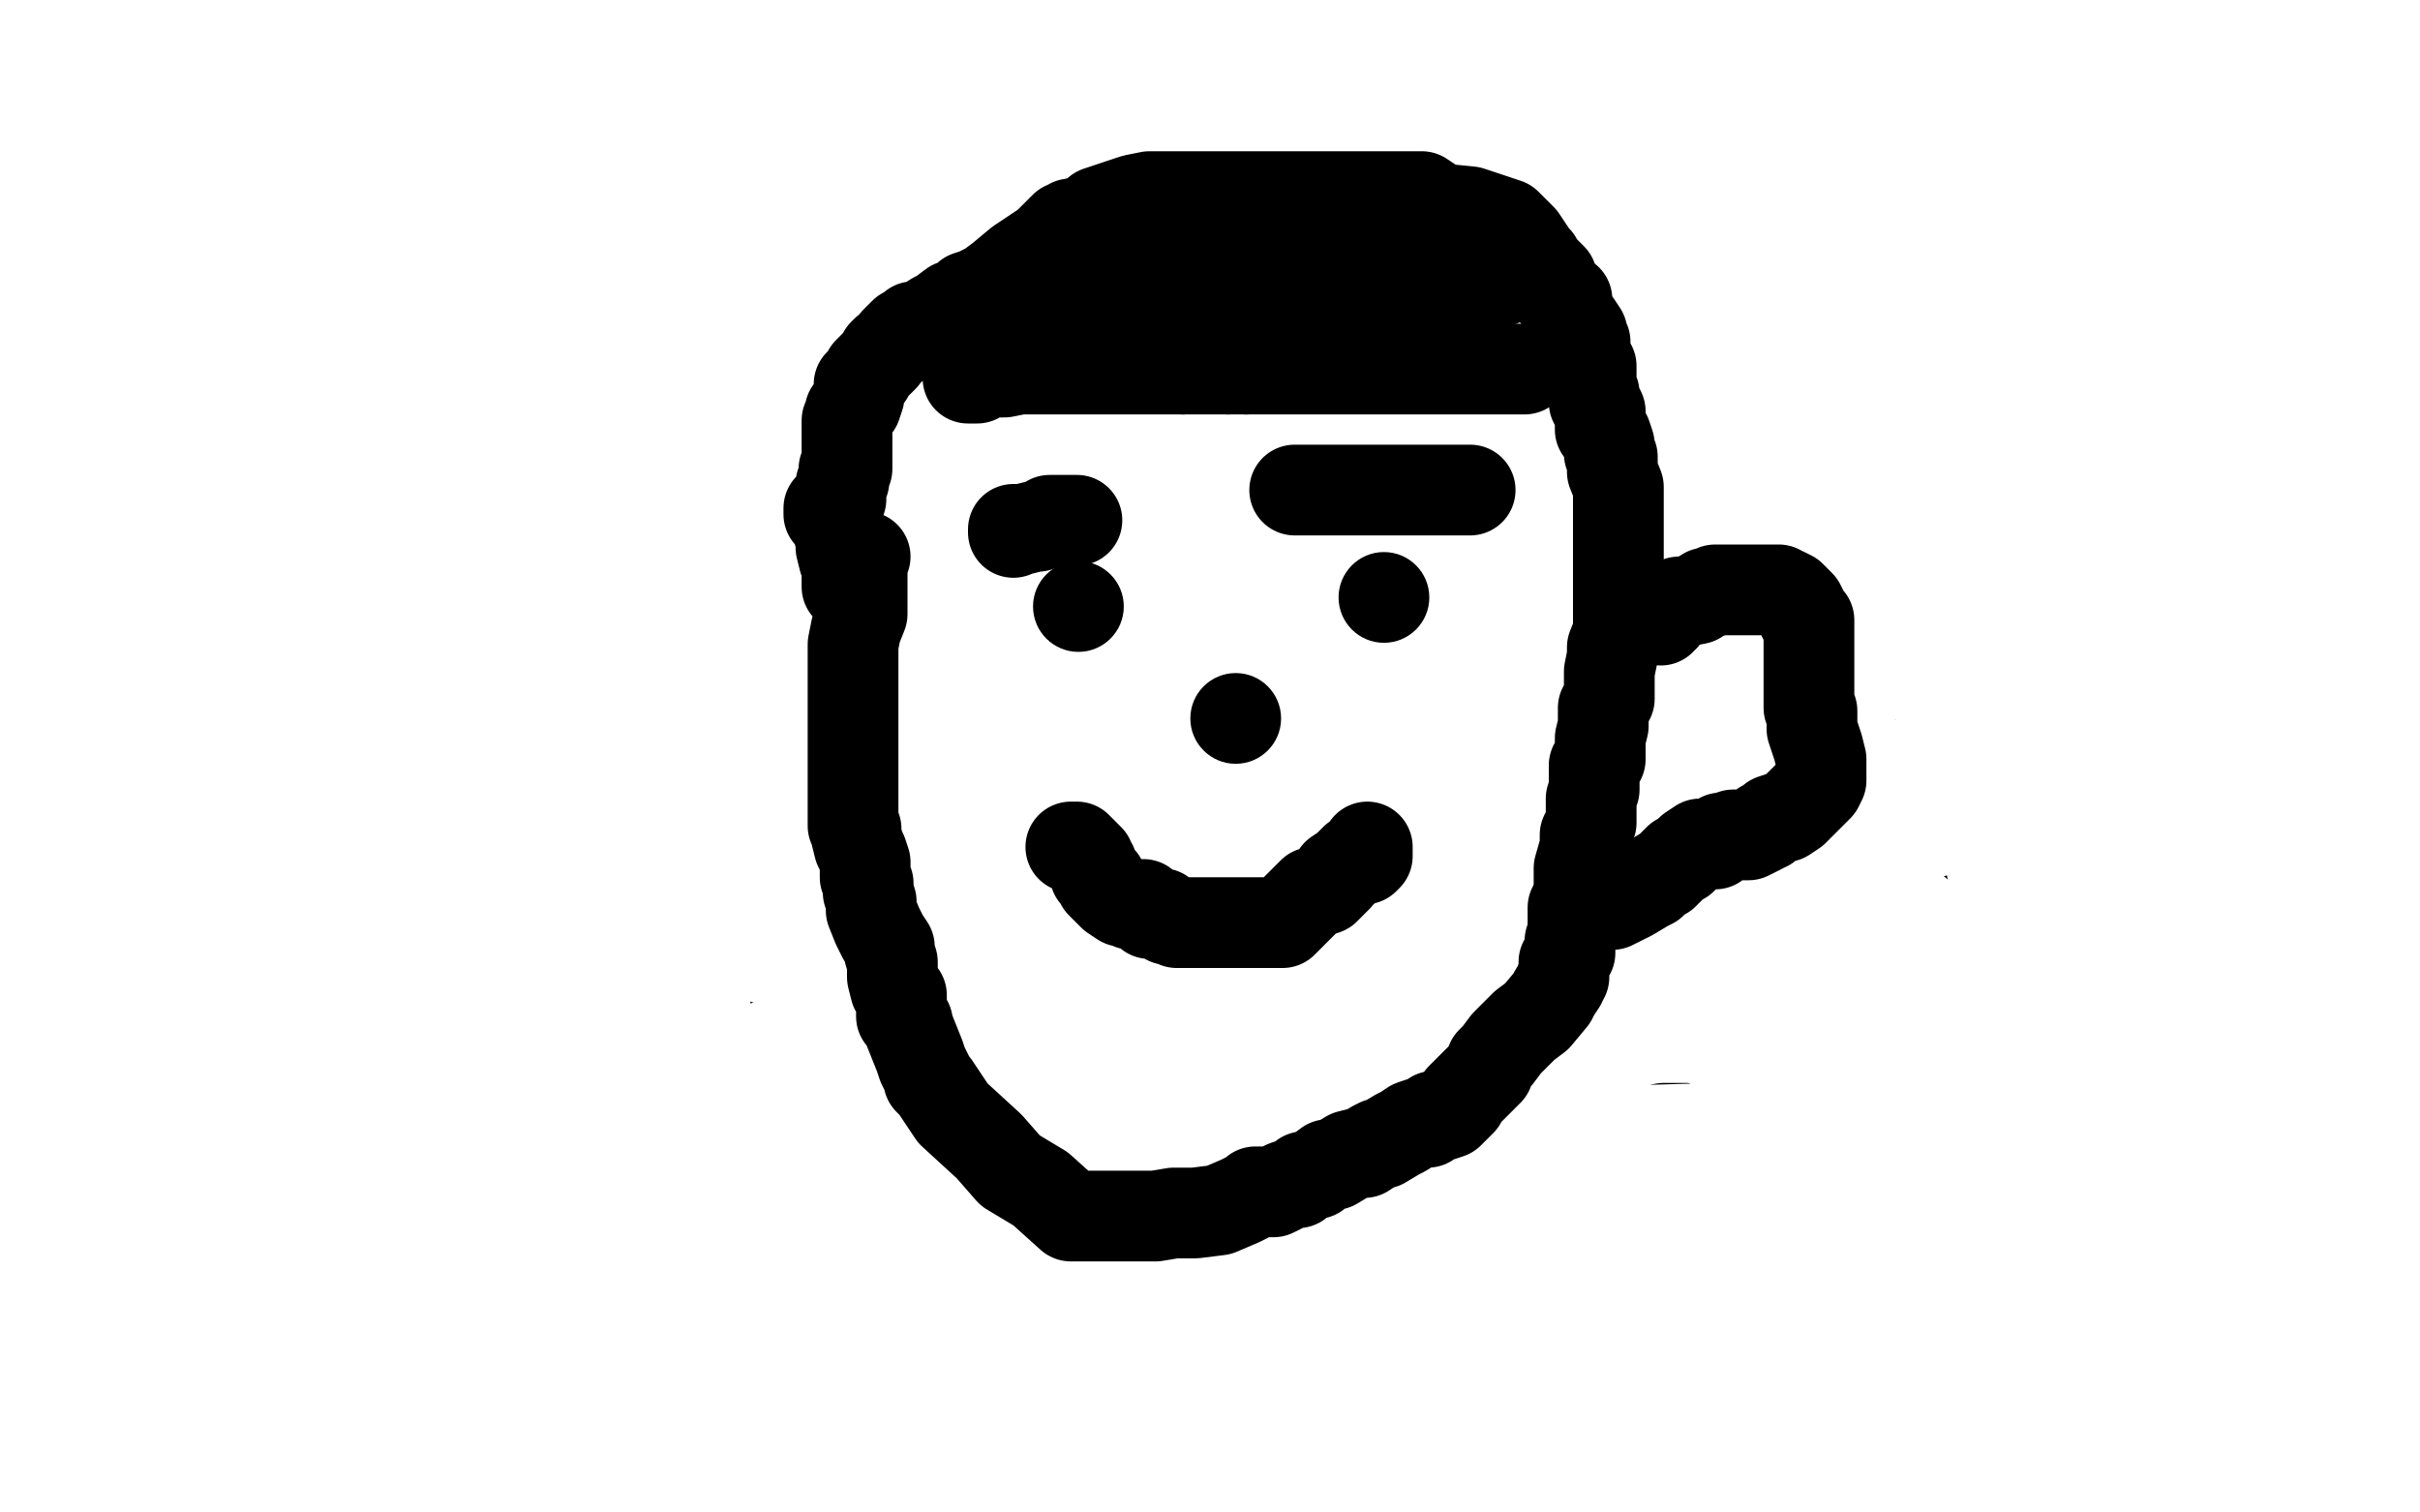<?xml version="1.0" standalone="no"?>
<!DOCTYPE svg PUBLIC "-//W3C//DTD SVG 1.1//EN"
"http://www.w3.org/Graphics/SVG/1.1/DTD/svg11.dtd">

<svg width="800" height="500" version="1.1" xmlns="http://www.w3.org/2000/svg" xmlns:xlink="http://www.w3.org/1999/xlink" style="stroke-antialiasing: false"><desc>This SVG has been created on https://colorillo.com/</desc><rect x='0' y='0' width='800' height='500' style='fill: rgb(255,255,255); stroke-width:0' /><polyline points="245,134 245,135 245,136 245,138 245,139 245,142 245,145 245,147 245,150 245,153 245,155 245,158 245,161 245,162 245,164 245,165 245,167 245,170 245,171 245,173 245,174 244,177 244,179 244,182 244,185 244,188 244,191 244,194 244,196 244,197 243,200 242,202 242,206 241,209 241,212 241,214 241,215 240,218 239,219 240,224 242,226 243,235 246,242 250,257 254,269 255,276 255,286 259,298 262,310 263,320 263,330 266,335 266,339 267,341 267,342 267,348 267,351 267,355 267,357 267,358 267,364 269,374 270,378 271,379 272,379 279,379 290,379 300,379 309,383 316,386 319,386 320,387 321,387 324,387 325,387 332,387 342,387 349,387 356,389 364,393 366,393 371,394 375,394 382,394 398,398 404,400 406,400 407,401 410,401 413,401 415,401 419,401 424,401 431,401 435,401 441,401 444,401 447,401 448,401 450,401 451,401 453,401 454,401 458,401 460,401 464,401 470,398 472,397 475,397 479,395 481,395 484,394 492,391 495,390 502,390 511,386 517,384 523,383 526,383 527,382 528,381 535,381 541,377 547,376 549,374 550,373 551,373 552,373 554,373 555,373 557,373 558,373 560,373 564,373 566,373 569,373 570,373 572,373 573,373 575,373 576,373 579,373 582,373 584,373 585,373 586,373 587,373 590,373 593,373 595,371 596,371 597,370 599,368 602,367 605,365 608,364 611,362 612,362 615,361 617,361 620,359 621,359 624,359 626,359 628,358 629,358 630,358 632,358 633,358 634,357 634,354 634,351 634,348 634,341 634,335 634,327 634,321 634,316 632,312 630,306 630,305 630,302 630,300 630,297 629,293 628,286 627,283 626,276 622,270 621,265 619,260 616,253 615,250 613,247 611,243 609,240 609,238 608,237 607,236 605,234 601,228 596,219 588,206 585,200 585,199 584,198 584,197 584,194 584,193 582,191 582,190 582,188 582,184 582,180 581,178 581,176 581,175 578,171 577,168 577,164 575,161 575,158 574,155 574,154 574,152 574,151 572,148 572,146 572,145 572,143 571,142 571,139 569,134 569,133 568,132 568,131 568,130 568,128 568,127 568,126 568,125 568,124 568,122 568,121 568,116 568,112 568,109 568,107 568,106 559,102 532,95 503,86 477,80 465,77 464,77 461,77 459,77 458,77 454,77 450,77 445,80 441,81 440,81 438,81 436,83 434,83 430,83 425,84 416,86 406,86 392,88 378,91 366,91 359,91 352,91 346,91 343,91 339,91 332,91 326,91 318,88 312,88 308,88 305,88 303,88 302,88 300,88 294,88 290,88 287,88 283,88 278,88 273,88 271,88 270,88 267,89 266,90 264,91 262,93 261,94 259,96 258,96 257,97 257,98 256,99 255,101 255,106 252,108 251,110 251,111 251,112 249,115 248,118 248,120 248,121 248,123 248,124 248,126 248,127 248,128 248,129 248,130" style="fill: none; stroke: #000000; stroke-width: 30; stroke-linejoin: round; stroke-linecap: round; stroke-antialiasing: false; stroke-antialias: 0; opacity: 1.0"/>
<polyline points="395,193 395,194 395,194 392,197 392,197 392,205 392,205 391,217 391,217 388,231 388,231 387,241 387,241 387,248 387,248 383,258 381,266 381,271 381,272" style="fill: none; stroke: #000000; stroke-width: 30; stroke-linejoin: round; stroke-linecap: round; stroke-antialiasing: false; stroke-antialias: 0; opacity: 1.0"/>
<polyline points="415,197 414,198 414,198 414,199 414,200 415,200 417,202 417,203 420,206 422,209 423,212 423,213 425,216 428,219 433,224 439,232 441,235 443,237 444,238 445,239 446,240 447,242 448,243 448,246 451,249 452,252 454,255 455,256 455,258 455,259 453,259 452,259 450,260 446,260 443,261 441,262 439,263 438,263 437,263 435,263 434,263 432,263 431,265 430,265 429,265 427,265 426,265 423,265 422,265 420,265 418,265 415,265 414,265 411,265 409,268 408,268 406,268 405,268 403,268 400,268 396,269 393,271 392,271" style="fill: none; stroke: #000000; stroke-width: 30; stroke-linejoin: round; stroke-linecap: round; stroke-antialiasing: false; stroke-antialias: 0; opacity: 1.0"/>
<polyline points="319,160 317,160 317,160 316,160 316,160 314,161 314,161 312,164 312,164 310,167 310,167 309,171 309,171 307,174 307,174 306,177 306,178 308,182 310,188 313,194 314,199 316,208 316,209 316,210 316,214 316,218 316,221 316,224 316,226 316,228 316,229 316,231 314,234 314,235 312,237 310,240 309,241 308,242 310,242 323,237 328,234 337,229 348,223 352,220" style="fill: none; stroke: #dc0000; stroke-width: 30; stroke-linejoin: round; stroke-linecap: round; stroke-antialiasing: false; stroke-antialias: 0; opacity: 1.0"/>
<polyline points="354,216 353,215 353,215 352,214 352,213 352,210 352,209 351,204 351,202 351,201 349,198 349,197 349,193 348,190 348,186 348,185 348,183 348,180 348,177 348,176 347,176 346,176 344,176 341,176 338,176 334,178 332,179 331,180 331,181 331,184 329,189 328,191 326,196 325,197 325,199 325,200 325,201 325,203 325,206 325,208 325,211 325,214 325,219 326,221 326,220 326,219 326,216 326,211 326,209 326,205 326,202 326,198 326,195 326,189 326,187 326,186 326,184 326,183 326,177 326,171 326,164 326,158 326,150 326,146 326,140 326,136 326,133 326,130 326,127 327,126 328,126 328,128 328,131 328,134 328,139 328,144 328,148 328,155 328,165 328,173 329,181 329,186 331,188 331,190 332,192 333,193 334,195 334,197 335,200 339,206 339,210 342,220 342,223 343,227 344,228 345,229 346,230 348,231 353,233 356,234 357,234 359,234 361,234 368,234 374,233 383,227 390,226 397,222 401,221 405,219 408,218 408,216 407,216 405,216 404,216 402,216 401,216 399,216 398,216 396,216 394,216 393,216 387,216 384,216 380,216 378,216 375,216 374,216 372,216 371,216 369,217 368,218 367,218 366,219 366,220 366,221 366,223 366,224 366,225 366,223 366,222 366,220 366,219 366,217 366,213 366,209 366,206 366,201 368,197 368,196 368,194 369,193 371,190 372,187 375,183 376,180 378,177 379,176 379,174 381,171 385,165 388,157 392,150 395,145 399,137 403,131 405,127 407,125 407,122 408,119 409,118 411,118 413,117 415,115 418,115 421,113 427,112 428,112 430,112 431,112 436,112 440,112 445,112 449,112 456,112 462,112 469,112 473,112 476,112 478,112 479,112 482,112 486,112 493,112 496,112 499,112 501,112 504,112 505,112 507,112 511,112 517,113 520,115 522,117 527,120 530,123 534,125 538,127 538,129 540,133 543,137 546,142 548,146 551,153 551,156 551,157 551,159 553,162 553,165 553,166 553,167 553,168 553,169 553,171 553,172 553,174 553,175 553,178 553,181 553,186 553,189 553,192 553,193 553,196 553,199 553,205 553,208 553,209 554,211 554,212 557,214 557,215 557,217 561,221 561,224 564,229 568,234 574,244 575,246 575,248 575,249 575,251 575,252 575,254 575,255 575,256 574,257 573,257 571,258 570,258 568,261 566,262 564,263 559,265 548,269 539,273 535,276 529,278 521,282 519,283 517,283 516,283 514,285 513,285 510,286 507,286 504,288 501,288 498,289 497,289 497,286 497,284 497,281 497,280 498,278 498,277 499,276 500,274 501,271 504,265 504,261 507,252 509,244 516,231 520,220 524,212 527,206 527,202 528,201 530,199 530,196 531,194 533,191 533,189 534,186 536,184 536,183 536,181 536,180 536,178 536,175 536,176 536,178 536,179 536,181 536,185 536,187 536,188 536,190 537,194 540,201 540,208 540,213 541,218 541,225 541,228 541,230 541,232 541,235 541,238 541,241 541,242 541,244 541,245 541,248 541,251 541,253 541,254 539,254 538,254 535,254 531,254 525,254 526,254 528,254 533,254 538,254 542,254 549,254 559,254 568,251 574,250 577,248 580,248 581,247 581,246 581,245 579,244 578,244 575,244 571,244 564,242 560,242 555,240 547,240 541,239 540,238 536,238 533,237 531,237 530,237 528,237 527,237 525,237 524,237 523,237 521,237 518,237 512,237 510,237 509,236 508,235 507,234 506,232 506,230 502,218 501,208 495,197 493,187 487,172 486,170 482,164 482,161 482,160 481,157 478,152 477,146 476,145 475,144 475,143 475,141 475,138 475,137 475,136 476,136 478,134 480,134 485,133 490,133 492,133 494,133 496,133 500,133 502,133 503,133 504,133 508,133 510,133 511,133 511,135 511,136 511,139 511,144 511,147 511,148 511,153 511,157 511,162 511,174 512,184 512,188 513,189 514,190 514,191 517,198 524,203 526,204 527,204 529,204 531,203 531,202 533,200 533,197 533,192 533,190 533,189 533,188 533,187 533,185 533,183 533,181 533,178 533,172 533,170 533,169 533,166 533,160 533,156 533,154 533,153 526,152 516,148 513,148 509,146 506,146 505,146 502,146 500,146 499,146 497,146 493,146 491,149 490,149 488,149 487,149 484,149 481,149 472,149 460,149 452,149 453,149 456,146 458,144 460,142 461,141 461,139 461,137 457,131 449,123 434,113 418,102 393,87 390,86 386,86 384,84 382,85 382,86 381,88 379,91 379,92 378,96 374,103 371,106 368,112 367,119 364,123 364,124 364,125 364,126 364,129 364,135 368,141 372,147 375,152 377,152 378,153 381,154 384,155 390,157 402,161 423,165 447,170 496,176 531,176 551,176 568,171 569,170 569,169 567,168 561,164 555,160 547,155 536,148 529,143 516,138 504,134 489,130 477,125 462,121 446,116 437,114 430,114 427,114 421,113 418,113 416,113 413,113 409,113 407,113 406,113 404,113 403,113 400,115 399,116 398,117 396,119 395,119 392,120 389,121 384,123 382,124 381,125 380,125 377,125 375,125 371,127 369,129 368,129 364,131 363,132 361,133 359,135 358,137 358,141 356,143 356,144 356,146 356,147 356,149 356,151 356,152 356,154 355,155 353,157 352,158 352,157 352,155 352,153 352,151 352,150 352,148 352,146 352,145 352,143 352,140 352,139 352,137 351,135 350,134 350,133 349,132 349,131 349,130 346,126 345,123 344,121 343,118 342,117 340,116 339,115 338,115 336,115 335,115 333,115 331,115 326,115 323,115 321,115 320,115 313,115 306,115 303,114 301,114 300,114 296,114 293,114 289,112 285,112 284,112 283,111 282,111 281,111 280,111 279,111 278,111 277,112 276,112 275,112 274,113 273,114 272,115 272,116 270,118 268,121 268,122 268,124 268,125 268,127 268,128 268,129 268,130 268,131 268,133 268,134 268,136 268,137 268,141 268,145 268,148 268,149 268,151 268,152 268,154 268,157 268,158 268,161 268,164 268,167 268,170 268,176 265,180 265,185 263,188 263,189 263,194 263,199 267,204 267,209 267,212 269,216 269,217 269,218 269,220 269,221 269,223 269,224 269,226 269,227 269,228 267,230 267,231 266,233 266,235 264,238 264,240 263,243 263,246 261,248 261,250 260,253 260,255 258,259 258,262 257,265 257,268 255,271 255,273 255,274 255,277 255,280 255,283 255,285 255,288 255,289 255,291 255,292 255,294 255,295 255,296 256,298 256,299 258,301 259,303 260,305 262,308 263,310 266,313 270,318 272,321 273,322 275,324 276,327 278,330 278,331 279,332 281,336 281,337 282,338 282,339 282,340 284,342 284,343 284,345 284,346 284,349 289,355 298,362 309,370 320,376 323,378 324,379 325,380 327,380 328,380 330,379 331,378 332,378 334,378 337,378 341,376 346,374 350,373 353,373 362,372 368,371 375,369 378,369 380,369 382,368 382,367 382,365 382,364 382,362 382,360 382,357 382,356 382,354 382,353 382,351 382,350 382,347 382,345 382,344 382,341 382,338 381,337 381,334 380,334 379,333 379,332 379,329 378,328 378,326 377,325 374,322 372,319 369,312 367,309 366,307 366,305 365,303 364,302 364,299 364,295 363,292 360,287 359,282 359,281 359,278 359,276 359,272 357,264 356,258 356,253 356,252 356,251 356,250 356,249 356,246 356,243 356,240 354,240 353,242 350,247 349,250 349,251 349,253 348,254 348,255 348,256 348,257 348,264 348,274 348,286 348,296 348,304 348,311 348,313 348,314 348,316 348,317 348,319 349,321 350,322 351,322 353,324 356,329 359,331 360,333 361,335 363,338 366,341 368,345 370,348 371,349 371,350 370,350 369,350 366,350 364,350 363,350 361,350 360,350 357,350 355,350 354,350 352,350 351,350 349,350 348,350 345,350 342,350 337,350 333,350 331,350 330,350 328,350 324,350 321,350 320,350 317,350 315,350 314,350 313,350 312,349 311,348 311,347 310,345 309,344 309,343 309,342 309,340 309,339 309,337 309,333 309,330 309,325 309,322 309,318 309,314 308,307 305,298 304,286 301,276 300,272 298,264 294,256 289,248 282,239 273,233 269,229 268,228 267,227 266,226 264,225 264,227 264,228 264,230 264,231 264,233 264,235 264,237 265,242 266,246 270,254 271,257 271,263 274,266 275,273 277,277 278,279 278,281 280,283 283,286 285,288 286,289 287,290 288,290 289,291 290,291 291,293 292,295 292,296 294,298 294,299 294,301 294,302 295,305 297,308 298,311 300,314 301,315 301,317 304,321 304,323 304,325 304,326 307,327 310,328 312,331 320,333 323,335 326,335 329,335 330,335 332,335 333,335 335,335 336,335 337,334 338,334 339,333 340,332 340,331 341,330 341,329 344,327 345,325 346,323 347,321 348,320 348,318 348,317 348,315 348,314 348,312 348,311 347,308 345,306 344,305 342,303 341,299 339,298 338,297 336,295 333,292 331,290 329,288 327,286 326,284 326,281 326,278 326,275 326,270 326,267 329,261 329,260 330,257 330,256 332,254 332,253 332,251 332,250 332,248 332,249 332,253 331,253 330,254 329,257 326,262 324,266 323,268 323,271 322,274 321,275 320,277 320,278 320,281 320,284 318,287 318,291 318,294 317,295 317,297 317,303 317,305 317,306 317,308 317,309 317,311 317,314 317,317 317,321 318,325 318,327 321,329 321,330 321,331 321,332 322,334 322,333 322,332 322,330 322,327 321,324 318,320 314,313 307,302 301,296 299,294 293,290 291,290 290,290 286,290 282,291 279,293 274,294 270,297 272,297 280,293 282,291 301,277 328,254 354,227 377,207 385,197 387,195 387,194 386,193 385,193 383,193 382,193 380,193 377,193 376,193 374,193 372,193 371,193 369,193 370,193 370,192 371,191 373,188 374,186 374,185 376,183 376,182 377,179 380,174 380,172 381,170 379,172 378,173 377,175 375,176 371,179 369,181 366,184 363,185 360,188 357,191 354,194 352,196 352,198 351,199 350,200 349,201 349,202 348,203 346,205 344,207 343,209 342,212 340,214 339,215 337,217 335,219 334,220 333,224 330,225 329,228 327,230 326,231 324,233 323,234 321,236 319,237 317,237 316,237 314,237 313,237 311,237 308,237 308,236 307,234 305,232 303,229 298,225 297,223 296,222 295,221 295,220 295,219 294,217 294,216 293,213 292,212 292,210 292,208 292,207 292,205 292,203 292,202 292,200 292,199 292,197 292,196 292,194 292,193 292,191 292,189 292,187 292,182 292,179 293,176 293,175 293,173 293,172 293,171 293,170 295,165 295,159 296,154 296,153 296,150 296,148 296,145 296,144 296,142 296,141 296,138 296,136 296,133" style="fill: none; stroke: #dc0000; stroke-width: 30; stroke-linejoin: round; stroke-linecap: round; stroke-antialiasing: false; stroke-antialias: 0; opacity: 1.0"/>
<polyline points="360,138 362,138 362,138 364,138 364,138 366,138 366,138 369,138 369,138 373,138 373,138 379,138 379,138 385,138 385,138 386,138 388,138 392,138 393,138 395,138 397,138 398,138 400,138 403,138 406,138 410,138 416,138 419,138 420,138 423,138 424,138 425,138 429,138 430,138 434,138 437,139 439,139 442,142 447,143 461,147 476,150 484,151 490,151 492,152 492,151 492,149 492,148 492,147 492,144 492,141 492,140 492,139 492,138 492,137 491,135 490,133 488,130 485,125 481,121 479,116 478,115 478,114 477,114 477,113 477,112 477,110 477,109 473,104 472,102 471,101 470,101 468,101 467,101 464,101 458,101 452,101 446,101 445,101 443,101 441,101 439,101 437,101 438,100 439,99 440,99 441,99 448,99 453,98 456,98 459,96 460,96 462,96 463,96 468,95 469,93 471,93 474,93 477,93 479,93 483,92 484,92 486,92 488,92 492,92 496,92 502,96 511,101 531,112 542,119 553,126 557,129 560,132 561,133 561,137 561,141 561,151 559,163 556,172 555,178 554,182 553,183 553,184 553,186 553,190 553,197 553,210 556,217 556,224 557,229 559,237 559,239 561,245 563,248 564,249 564,252 567,254 569,257 570,258 572,262 573,263 574,264 574,263 574,262 573,261 573,258 573,253 573,249 573,243 573,238 573,231 573,228 573,225 573,224 573,222 573,218 573,217 573,212 571,208 570,207" style="fill: none; stroke: #dc0000; stroke-width: 30; stroke-linejoin: round; stroke-linecap: round; stroke-antialiasing: false; stroke-antialias: 0; opacity: 1.0"/>
<polyline points="425,185 426,186 426,186 426,187 427,188 428,188 434,193 442,199 449,204 457,209 464,213 470,216 472,217 474,218 475,219 476,220 477,221 477,223 477,224 477,226 477,229 477,232 477,235 477,239 476,246 474,252 474,256 474,259 474,261 474,262 474,267 474,270 474,272 474,273 474,275 474,278 474,279 474,280 474,281 474,284 474,285 474,287 474,288 474,290 474,291 474,292 474,293 475,295 475,296 476,295 477,294 478,293 479,292 481,289 482,286 485,280 486,277 488,274 488,273 489,270 489,267 491,265 491,264 491,262 491,261 490,253 484,243 479,235 477,232 476,231 474,228 474,225 473,223 473,220 471,217 471,216 471,214 470,213 470,212 470,211 469,210 468,209 467,208 467,206 465,204 465,203 464,202 464,200 464,199 463,198 462,197 462,196 463,196 464,195 467,195 473,195 477,193 479,192 480,192 481,192 482,192 483,192 497,194 518,201 550,215 574,225 604,238 612,241 610,241 609,241 607,241 606,241 603,242 602,243 600,245 599,246 597,248 596,249 594,251 591,254 590,255 586,263 584,265 582,267 582,268 582,273 585,279 589,287 591,294 595,300 595,303 596,304 596,306 596,307 598,310 599,311 598,313 595,314 593,314 590,314 588,314 585,315 585,316 584,316 582,316 581,316 579,316 578,316 575,316 572,316 567,317 563,317 557,319 553,319 546,319 540,319 535,319 531,319 527,319 523,319 518,319 510,319 505,319 500,319 493,319 489,319 485,319 481,319 475,319 471,319 466,319 461,319 456,319 448,319 443,319 439,319 432,320 419,323 410,325 400,326 395,327 389,330 387,330 386,331 384,333 382,333 380,334 378,336 376,337 374,340 373,340 371,342 370,343 371,343 372,343 375,343 381,343 389,343 396,343 403,343 410,343 414,343 418,343 422,343 425,343 428,343 431,343 434,343 438,343 441,343 445,343 448,343 450,343 452,343 454,343 455,343 458,343 461,343 464,343 468,343 472,343 473,343 476,343 478,343 481,343 483,343 484,343 484,344 484,345 483,346 478,347 472,351 468,354 463,359 460,360 459,360 457,362 456,362 454,362 453,362 451,362 448,363 447,365 445,365 442,365 441,366 440,366 437,366 434,368 428,369 427,369 421,369 399,355 377,344 359,337 341,330 332,324" style="fill: none; stroke: #dc0000; stroke-width: 30; stroke-linejoin: round; stroke-linecap: round; stroke-antialiasing: false; stroke-antialias: 0; opacity: 1.0"/>
<polyline points="461,189 463,189 463,189 463,191 462,193 458,195 450,201 446,206 436,211 433,213 432,214 427,215 427,216 433,216 447,212 496,194 591,161 720,125 703,235 472,344 236,429 52,472 38,421 127,384 216,357 276,339 308,334 324,333 325,333 302,336 261,349 208,364 156,380 117,387 98,390 96,390 129,366 238,304 382,224 515,157 547,144 568,136 575,131 578,131 581,131 584,129 590,129 593,128 596,128 593,129 582,132 570,138 553,146 527,158 502,168 485,175 470,180 461,182 456,184" style="fill: none; stroke: #ffffff; stroke-width: 30; stroke-linejoin: round; stroke-linecap: round; stroke-antialiasing: false; stroke-antialias: 0; opacity: 1.0"/>
<polyline points="585,160 596,160 596,160 616,158 616,158 630,156 630,156 634,155 627,160 603,176 523,207 431,245 350,271 273,293 246,300 231,305 223,307 220,308 240,299 283,282 375,241 427,220 477,203 525,190 567,181 605,177 633,174 658,170 672,170 679,170 681,170 678,173 663,191 637,218 518,263" style="fill: none; stroke: #ffffff; stroke-width: 30; stroke-linejoin: round; stroke-linecap: round; stroke-antialiasing: false; stroke-antialias: 0; opacity: 1.0"/>
<polyline points="417,245 416,245 414,246 413,247 412,247 409,249 408,249 404,251 399,253 395,255 383,257 363,265 341,270 315,279 292,285 273,291 261,295 255,298 250,300 249,301 258,301 389,304 672,336 678,463 527,442 402,425 312,410 263,404 231,395 210,388 192,384 181,380 177,377 176,377 181,373 245,362 352,346 512,327 693,327 780,379 508,441 404,458 364,463 357,464 363,465 383,462 432,456 473,456 503,456 523,456 542,456 545,456 544,456 543,456 535,456 516,456 472,457 430,460 369,460 343,460 318,455 301,450 293,447 285,443 282,443 281,442 283,440 300,434 398,409 505,395 636,386 787,386 750,433 647,433 557,432 462,416 366,394 251,363 131,331 61,314 38,311 37,311 36,310 43,307 75,302 126,290 209,282 314,274 403,274 472,274 517,274 554,274 578,274 583,274 569,283 521,307 456,333 373,364 286,382 250,393 241,393 239,394 239,395 249,395 286,394 396,378 601,372 783,392 755,383 741,379 734,377 733,377 754,373 741,373 644,363 510,324 443,305 390,291 337,279 304,274 291,272 299,272 352,262 396,256 444,253 495,253 532,253 571,253 601,253 627,253 650,253 662,253 672,253 678,253 679,253 680,253 672,259 646,273 603,286 570,297 538,307 511,309 497,314 487,316 478,317 475,320 473,320 472,321 476,320 480,318 484,315 488,312 493,309 496,307 495,306 493,304 489,304 479,303 464,300 441,299 401,293 372,288 352,285 342,284 326,281 312,278 306,276 303,276 300,276 298,276 297,277 306,281 333,281 420,292 600,318 751,362 776,423 678,396 589,355 527,328 493,314 474,307 455,303 432,294 417,287 406,281 392,275 381,272 377,270 372,269 371,269 372,269 376,269 392,270 446,284 482,297 523,312 559,322 584,327 592,329 595,329 592,327 585,322 576,316 559,306 549,301 526,288 510,279 494,272 481,267 478,266 473,266 472,266 470,265 468,266 466,267 464,269 460,272 458,272 457,273 456,274 455,275 452,276 449,277 447,278 445,279 442,281 438,284 437,285 434,285 432,285 431,286 426,288 424,288 419,288 415,288 409,291 406,293 405,294 403,294 402,295 400,296 399,297 396,299 393,300 390,302 387,303 385,303 382,305 379,306 378,306 375,307 372,309 371,309 370,309 369,309 363,312 360,313 354,315 351,316 348,318 347,318 346,319 344,319 341,319 339,321 336,321 333,321 332,321 330,321 329,321 327,321 326,321 325,321 323,321 321,321 318,321 313,319 300,315 291,311 276,305 269,299 255,294 251,291 245,290 242,288 237,287 231,287 221,287 211,287 205,287 201,291 201,293 201,294 204,297 206,298 212,302 221,306 233,310 242,313 256,318 272,322 293,327 315,330 333,330 351,330 360,330 365,330 366,330 368,330 369,330 371,330 381,328 390,327 393,327 396,327 396,326 397,325 400,325 409,325 416,325 426,325 436,325 447,325 459,325 470,325 482,325 492,325 498,325 508,325 518,325 529,325 541,325 560,325 580,325 600,325 615,325 624,325 629,325 630,325 630,322 631,319 633,316 635,312 635,309 635,308 635,305 635,303 634,302 633,302 632,301 630,301 629,301 625,301 621,301 615,299 608,298 605,295 599,294 597,294 591,292 589,292 584,292 580,292 573,291 569,291 563,291 559,291 557,291 556,290 556,287 556,282 556,276 556,272 552,264 551,262 550,260 550,259 549,259 549,258 549,257 548,256 547,256 545,254 544,253 542,253 540,251 536,247 533,245 527,241 526,240 523,237 521,235 520,234 519,233 521,232 524,232 527,232 532,231 538,229 544,227 554,225 572,223 592,219 616,211 625,207 631,206 637,203 640,202 640,201 640,199 639,197 631,193 619,191 596,189 547,189 504,189 460,189 435,193 424,198 412,199 403,202 397,204 394,204 391,204 390,204 404,197 421,185 537,141 749,51 83,26 252,22 186,38 122,58 59,76 14,88 8,91 7,91 16,91 95,83 189,81 283,81 346,81 387,81 418,81 453,81 492,83 552,100 584,114 601,123 609,127 613,132 613,139 613,146 610,153 590,165 564,179 472,205 418,218 367,228 357,230 350,230 347,232 343,232 340,232 339,232 338,232 361,222 386,214 448,200 480,186 505,181 528,174 543,170 551,166 559,164 562,163 558,165 547,172 530,179 505,186 439,200 368,211 298,218 248,225 202,228 177,232 148,237 134,239 124,241 108,244 100,245 92,245 89,245 87,245 95,245 112,235 165,217 228,208 305,196 384,188 500,179 576,167 638,161 693,153 732,147 768,138 795,132 798,127 778,128 755,135 697,147 657,156 611,162 564,169 542,173 498,178 439,180 415,180 403,180 400,180 394,180 387,180 375,180 365,180 358,180 351,180 347,179 341,179 335,179 334,178 334,177 334,174 337,173 348,173 369,168 421,162 462,160 497,157 517,155 522,155 520,155 497,155 452,156 389,156 303,158 210,158 147,158 74,158 41,158 22,158 6,158 17,149 77,136 157,127 311,105 400,105 477,102 530,102 553,102 557,102 550,107 538,115 504,132 457,147 421,158 392,165 379,167 360,171 353,172 347,174 344,174 342,174 349,172 366,164 437,150 466,140 475,137 480,133 483,132 465,132 443,132 419,132 372,132 328,132 282,132 227,132 183,132 153,132 119,142 77,151 41,162 37,164 57,159 140,135 286,94 516,63 746,32" style="fill: none; stroke: #ffffff; stroke-width: 30; stroke-linejoin: round; stroke-linecap: round; stroke-antialiasing: false; stroke-antialias: 0; opacity: 1.0"/>
<polyline points="247,253 249,250 254,246 266,237 286,225 295,220 299,219 301,217 301,216 295,216 278,222 255,227 232,239 219,246 211,253 210,254 209,255 209,256 215,256 265,243 355,214 452,187 497,175 516,168 515,168 510,168 485,174 437,185 361,197 255,208 163,216 91,216 34,220 4,224 37,224 74,224 120,233 162,241 192,249 198,253 198,254 199,258 199,261 199,264 199,265 199,267 199,268 211,274 254,281 331,293 390,293 419,293 425,289 426,289 425,288 423,287 417,283 398,275 372,263 302,239 234,215 138,180 29,140 1,194 20,197 44,199 81,204 106,209 129,213 141,214 144,214 146,214 148,214 148,215 152,215 162,215 171,215 181,216 189,221 195,222 196,222 198,224 200,225 205,228 214,232 227,237 239,243 247,246 252,247 254,249 256,249 256,250 257,251 257,252 258,252 259,252 260,252 262,253 265,254 266,254 268,254 269,254 278,254 283,251 286,249 288,248 289,247 289,246 289,245 289,243 291,239 292,236 295,230 298,224 299,219 299,217 302,210 303,207 307,202 309,198 310,198 310,199 311,199 311,200 311,199 311,196 311,195 311,193 311,192 311,190 312,190 312,188 312,186 312,183 312,181 312,180 312,179 313,179 313,178 313,177 313,176 313,175 312,174 310,174 309,172 306,172 303,172 299,170 297,170 292,170 288,170 286,170 285,170 283,170 280,170 277,170 276,170 273,172 272,174 271,176 268,178 265,181 264,182 262,184 260,185 259,185 255,185 252,187 243,189 242,189 240,189 239,189 238,189 236,190 235,191 235,192 238,192 241,192 246,192 253,192 259,192 263,192 270,192 274,192 281,192 293,195 310,204 346,226 363,239 375,251 384,262 398,278 406,286 412,295 421,305 429,318 439,333 448,353 458,370 469,391 489,419 503,437 513,449 520,456 524,458 525,458 527,457 527,456 528,454 530,449 532,438 536,427 536,420 536,416 537,413 537,411 536,409 533,406 528,401 524,396 521,387 513,370 503,345 486,288 476,254 465,218 454,180 438,148 428,127 424,112 423,111 423,110 423,109 424,109 428,117 432,124 441,134 447,140 448,140 448,141 448,143 449,145 450,147 452,144 454,142 453,142 454,141 456,138 458,138 460,138 461,138 462,137 463,137 464,137 465,137 467,137 468,134 471,133 473,130 474,129 476,127 476,126 475,126 475,125 475,124 476,122 476,121 476,120 478,120 479,119 480,119 480,120 478,123 478,125 478,127 478,130 477,136 477,139 477,142 477,143 477,145 477,148 477,151 474,156 474,161 474,168 474,176 474,183 474,191 474,196 474,199 474,202 474,205 475,211 477,219 478,231 482,242 487,254 491,267 493,274 494,281 499,289 501,293 503,298 506,303 508,310 512,316 515,324 519,328 521,333 522,335 522,336 522,342 522,345 522,350 522,360 522,372 522,388 518,401 514,409 514,410 513,411 507,411 506,411 504,409 504,407 504,399 506,361 517,325 528,285 545,232 561,193 585,158 598,138 603,132 600,133 564,158 458,213 375,244 303,266 223,288 172,307 142,315 134,317 131,319 143,319 188,299 301,258 458,204 622,152 759,115 753,124 699,150 653,163 614,174 576,185 560,186 559,187 558,187 558,190 558,193 558,194 558,197 557,201 556,203 556,204 553,207 552,209 549,212 543,217 536,220 526,227 518,231 511,235 503,237 496,241 487,245 478,249 469,252 463,254 457,256 452,259 450,260 447,263 445,265 444,267 444,268 443,274 443,277 443,283 443,286 443,290 443,292 443,293 443,296 444,298 444,301 445,302 445,303 446,304 446,305 448,307 449,309 449,310 451,311 452,312 454,318 455,319 457,321 461,328 464,332 466,337 473,345 474,346 476,349 477,350 477,351 477,352 477,354 479,357 479,358 480,360 480,361 481,364 483,367 484,369 489,376 492,379 494,383 496,386 497,386 498,387 499,387 502,387 503,387 509,386 510,382 512,379 512,373 512,370 512,368 512,363 511,357 511,345 510,333 510,318 510,304 506,288 506,279 506,277 506,271 506,270 506,268 506,266 506,263 507,259 508,255 512,250 517,243 518,242 520,239 522,237 524,235 527,234 529,234 534,229 536,228 542,226 544,223 549,222 551,220 557,216 561,214 564,213 572,208 579,202 581,201 583,200 583,199 583,198 584,198 586,198 589,196 590,192 591,191 591,190 592,186 593,185 593,184 596,181 596,180 596,176 595,173 595,165 595,161 598,158 602,147 603,144 603,143 603,140 604,140 605,140 606,139 606,137 606,134 606,133 606,131 604,127 603,126 602,123 602,122 600,119 600,118 598,117 596,115 595,114 593,112 592,111 591,111 591,110 588,108 585,104 578,101 572,97 564,94 561,91 560,91 549,91 532,91 510,91 492,91 481,91 474,90 472,90 469,90 463,90 453,92 446,94 436,98 417,104 408,105 391,113 376,119 373,121 370,121 366,123 360,125 356,126 346,129 338,133 325,139 309,150 293,156 272,165 267,168 263,169 261,169 259,170 258,171 257,171 255,171 254,172 250,173 249,173 246,173 245,174 242,174 240,174 237,174 236,174 234,174 230,176 226,176 223,176 216,177 213,178 211,178 210,179 197,180 190,180 181,182 162,185 149,187 138,187 124,187 121,187 119,187 119,186 119,185" style="fill: none; stroke: #ffffff; stroke-width: 30; stroke-linejoin: round; stroke-linecap: round; stroke-antialiasing: false; stroke-antialias: 0; opacity: 1.0"/>
<polyline points="286,184 285,184 285,184 285,186 285,186 285,187 285,187 285,189 285,189 285,193 285,193 285,203 285,203 283,208 283,208 282,213 282,216 282,218 282,222 282,223 282,226 282,229 282,232 282,235 282,237 282,240 282,246 282,250 282,259 282,262 282,265 282,268 282,269 282,272 282,273 283,274 283,276 284,280 285,282 286,285 286,290 287,292 287,294 287,295 288,298 288,301 290,306 292,310 294,313 294,315 295,318 295,320 295,321 295,323 296,327 298,329 298,332 298,333 298,335 298,336 300,338 300,339 302,344 304,349 305,352 307,356 307,357 308,358 309,359 313,365 315,368 327,379 334,387 344,393 354,402 355,402 359,402 360,402 365,402 372,402 373,402 375,402 376,402 378,402 382,402 388,401 395,401 403,400 410,397 414,395 415,394 416,394 418,394 419,394 421,394 425,392 428,391 429,391 431,389 435,388 439,385 441,385 446,382 450,381 451,381 454,379 456,378 457,378 462,375 464,374 467,372 470,371 472,371 473,370 474,369 476,369 479,368 481,366 482,365 483,364 483,363 485,361 486,360 488,358 489,357 492,354 493,351 495,349 498,345 499,344 502,341 504,339 508,336 513,330 514,328 516,325 516,324 517,323 517,321 517,320 517,318 519,315 519,311 520,308 520,306 520,305 520,302 520,300 522,296 522,293 522,287 524,280 524,276 526,272 526,267 526,264 527,261 527,260 527,258 527,255 527,253 528,252 529,251 529,250 529,249 529,247 529,244 530,240 530,237 530,234 532,231 532,228 532,226 532,225 532,223 532,222 533,217 533,214 535,209 535,207 535,206 535,204 535,203 535,202 535,201 535,199 535,198 535,196 535,195 535,193 535,192 535,190 535,188 535,187 535,185 535,184 535,181 535,179 535,178 535,176 535,175 535,173 535,172 535,171 535,166 535,161 533,156 533,151 532,150 532,148 532,147 531,144 530,143 529,142 529,141 529,139 529,138 529,136 528,134 527,133 527,131 527,130 526,128 526,127 526,124 526,121 524,118 524,116 524,115 524,113 523,112 523,110 521,107 520,106 518,102 518,99 514,97 513,92 511,90 510,89 508,87 508,86 507,85 505,82 503,79 500,76 499,75 498,74 486,70 476,69 470,65 467,65 466,65 463,65 460,65 456,65 451,65 450,65 448,65 446,65 445,65 443,65 441,65 436,65 429,65 425,65 424,65 421,65 420,65 418,65 415,65 411,65 408,65 402,65 399,65 395,65 392,65 389,65 386,65 380,65 375,66 366,69 363,70 361,72 359,73 358,73 355,74 354,74 353,75 352,75 351,76 349,78 348,79 346,81 337,87 331,92 327,95 323,97 320,98 317,101 315,101 311,104 309,105 306,107 303,108 302,108 301,109 299,110 296,113 296,114 293,116 292,117 292,118 290,120 289,121 287,123 287,124 286,125 284,127 284,128 284,130 284,131 283,134 282,135 281,136 281,137 280,139 280,140 280,142 280,143 280,145 280,146 280,148 280,149 280,151 280,152 280,154 280,155 279,155 279,156 279,157 279,159 278,160 278,162 278,163 278,165 274,168 274,169 274,170 276,172 277,173 277,175 278,179 278,181 279,185 280,187 280,191 280,194 281,195" style="fill: none; stroke: #000000; stroke-width: 30; stroke-linejoin: round; stroke-linecap: round; stroke-antialiasing: false; stroke-antialias: 0; opacity: 1.0"/>
<polyline points="320,125 321,125 321,125 323,125 323,125 324,124 324,124 325,123 325,123 326,123 326,123 329,123 329,123 330,123 330,123 332,123 332,123 337,122 339,122 340,122 343,122 344,122 346,122 347,122 349,122 350,122 352,122 353,122 355,122 356,122 358,122 359,122 362,122 364,122 365,122 367,122 370,122 373,122 375,122 377,122 379,122 381,122 382,122 384,122 385,122 388,122 391,122" style="fill: none; stroke: #000000; stroke-width: 30; stroke-linejoin: round; stroke-linecap: round; stroke-antialiasing: false; stroke-antialias: 0; opacity: 1.0"/>
<polyline points="406,122 408,122 409,122 411,122 412,122" style="fill: none; stroke: #000000; stroke-width: 30; stroke-linejoin: round; stroke-linecap: round; stroke-antialiasing: false; stroke-antialias: 0; opacity: 1.0"/>
<polyline points="391,122 393,122 394,122 396,122 397,122 399,122 403,122 406,122" style="fill: none; stroke: #000000; stroke-width: 30; stroke-linejoin: round; stroke-linecap: round; stroke-antialiasing: false; stroke-antialias: 0; opacity: 1.0"/>
<polyline points="412,122 414,122 415,122 417,122 419,122 422,122 423,122 426,122 428,122 429,122 431,122 432,122 438,122 445,122 448,122 449,122 450,122 455,122 462,122 464,122 465,122 467,122 468,122 474,122 477,122 481,122 483,122 484,122 486,122 487,122 493,122 495,122 498,122 499,122 501,122 502,122 503,122 504,122" style="fill: none; stroke: #000000; stroke-width: 30; stroke-linejoin: round; stroke-linecap: round; stroke-antialiasing: false; stroke-antialias: 0; opacity: 1.0"/>
<polyline points="496,93 495,92 495,92 494,92 494,92 491,94 491,94 490,95 490,95 489,95 489,95 487,96 487,97 486,98 485,98 483,98 481,101 480,101 479,101 477,101 475,102 473,102 471,102 468,103 466,104 464,104 463,104 461,104 458,104 455,105 454,105 452,105 451,105 449,105 448,105 442,105 433,105 428,105 426,105 425,105 423,105 418,105 415,105 406,105 398,105 393,105 387,108 384,108 381,108 378,109 374,109 366,111 360,111 357,111 355,111 354,111 352,111 351,111 350,111 348,111 346,111 348,111 349,109 350,109 352,106 353,105 355,103 355,102 356,101 357,101 358,100 359,99 361,97 362,96 364,94 367,91 370,91 371,90 373,88 374,88 376,87 377,87 380,87 381,87 383,87 386,87 389,87 391,87 392,87 395,87 397,87 398,87 400,87 401,87 402,87 406,85 409,85 411,85 412,85 413,84 414,84 415,84 418,84 421,84 424,84 426,84 427,84 430,84 433,84 435,84 438,84 439,84 441,84 442,84 447,84 455,84 457,84 458,84 460,84 464,84 470,84 474,84 478,84" style="fill: none; stroke: #000000; stroke-width: 30; stroke-linejoin: round; stroke-linecap: round; stroke-antialiasing: false; stroke-antialias: 0; opacity: 1.0"/>
<circle cx="356.5" cy="200.5" r="15" style="fill: #000000; stroke-antialiasing: false; stroke-antialias: 0; opacity: 1.0"/>
<circle cx="457.5" cy="197.5" r="15" style="fill: #000000; stroke-antialiasing: false; stroke-antialias: 0; opacity: 1.0"/>
<polyline points="354,280 356,280 356,280 358,282 358,282 359,283 359,283 360,284 360,284 360,285 361,286 362,289 364,291 364,292 365,293 366,294 367,295 368,296 371,298 372,298 374,299 377,299 378,299 380,302 384,302 386,304 387,304 389,305 390,305 393,305 397,305 399,305 402,305 404,305 405,305 407,305 408,305 410,305 413,305 417,305 420,305 422,305 423,305 424,305 425,304 427,302 428,301 430,299 431,298 433,296 434,295 435,295 438,294 441,291 442,290 442,289 445,287 446,286 447,285 448,284 449,284 450,284 451,284 452,283 452,282 452,280" style="fill: none; stroke: #000000; stroke-width: 30; stroke-linejoin: round; stroke-linecap: round; stroke-antialiasing: false; stroke-antialias: 0; opacity: 1.0"/>
<circle cx="408.5" cy="237.5" r="15" style="fill: #000000; stroke-antialiasing: false; stroke-antialias: 0; opacity: 1.0"/>
<polyline points="335,176 335,175 335,175 337,175 337,175 338,175 338,175 342,174 342,174 343,174 343,174 346,173 346,173 347,172 347,172 349,172 350,172 353,172 355,172 356,172" style="fill: none; stroke: #000000; stroke-width: 30; stroke-linejoin: round; stroke-linecap: round; stroke-antialiasing: false; stroke-antialias: 0; opacity: 1.0"/>
<polyline points="428,162 431,162 431,162 433,162 433,162 434,162 434,162 440,162 447,162 451,162 454,162 457,162 460,162 462,162 465,162 472,162 479,162 482,162 485,162 486,162" style="fill: none; stroke: #000000; stroke-width: 30; stroke-linejoin: round; stroke-linecap: round; stroke-antialiasing: false; stroke-antialias: 0; opacity: 1.0"/>
<polyline points="549,205 549,204 549,204 550,204 550,203 552,201 553,201 555,199 556,199 561,198 564,196 565,196 567,195 568,195 570,195 571,195 574,195 577,195 579,195 580,195 582,195 583,195 585,195 588,195 589,196 590,196 592,197 593,198 594,199 595,200 596,202 596,203 596,204 598,205 598,206 598,207 598,208 598,209 598,211 598,212 598,214 598,215 598,217 598,218 598,220 598,221 598,223 598,224 598,227 598,229 598,230 598,231 598,232 598,234 599,235 599,237 599,238 599,240 599,241 600,244 601,247 602,251 602,252 602,253 602,255 602,258 602,258 601,260 601,260 599,262 599,262 598,263 598,263 596,265 596,265 595,266 595,266 594,267 593,268 590,270 589,270 586,271 584,273 583,273 582,274 578,276 573,276 570,277 569,277 567,279 566,279 564,279 562,279 559,281 557,283 556,284 555,284 553,286 552,287 550,289 549,289 548,290 547,291 546,292 544,293 539,296 533,299" style="fill: none; stroke: #000000; stroke-width: 30; stroke-linejoin: round; stroke-linecap: round; stroke-antialiasing: false; stroke-antialias: 0; opacity: 1.0"/>
</svg>
